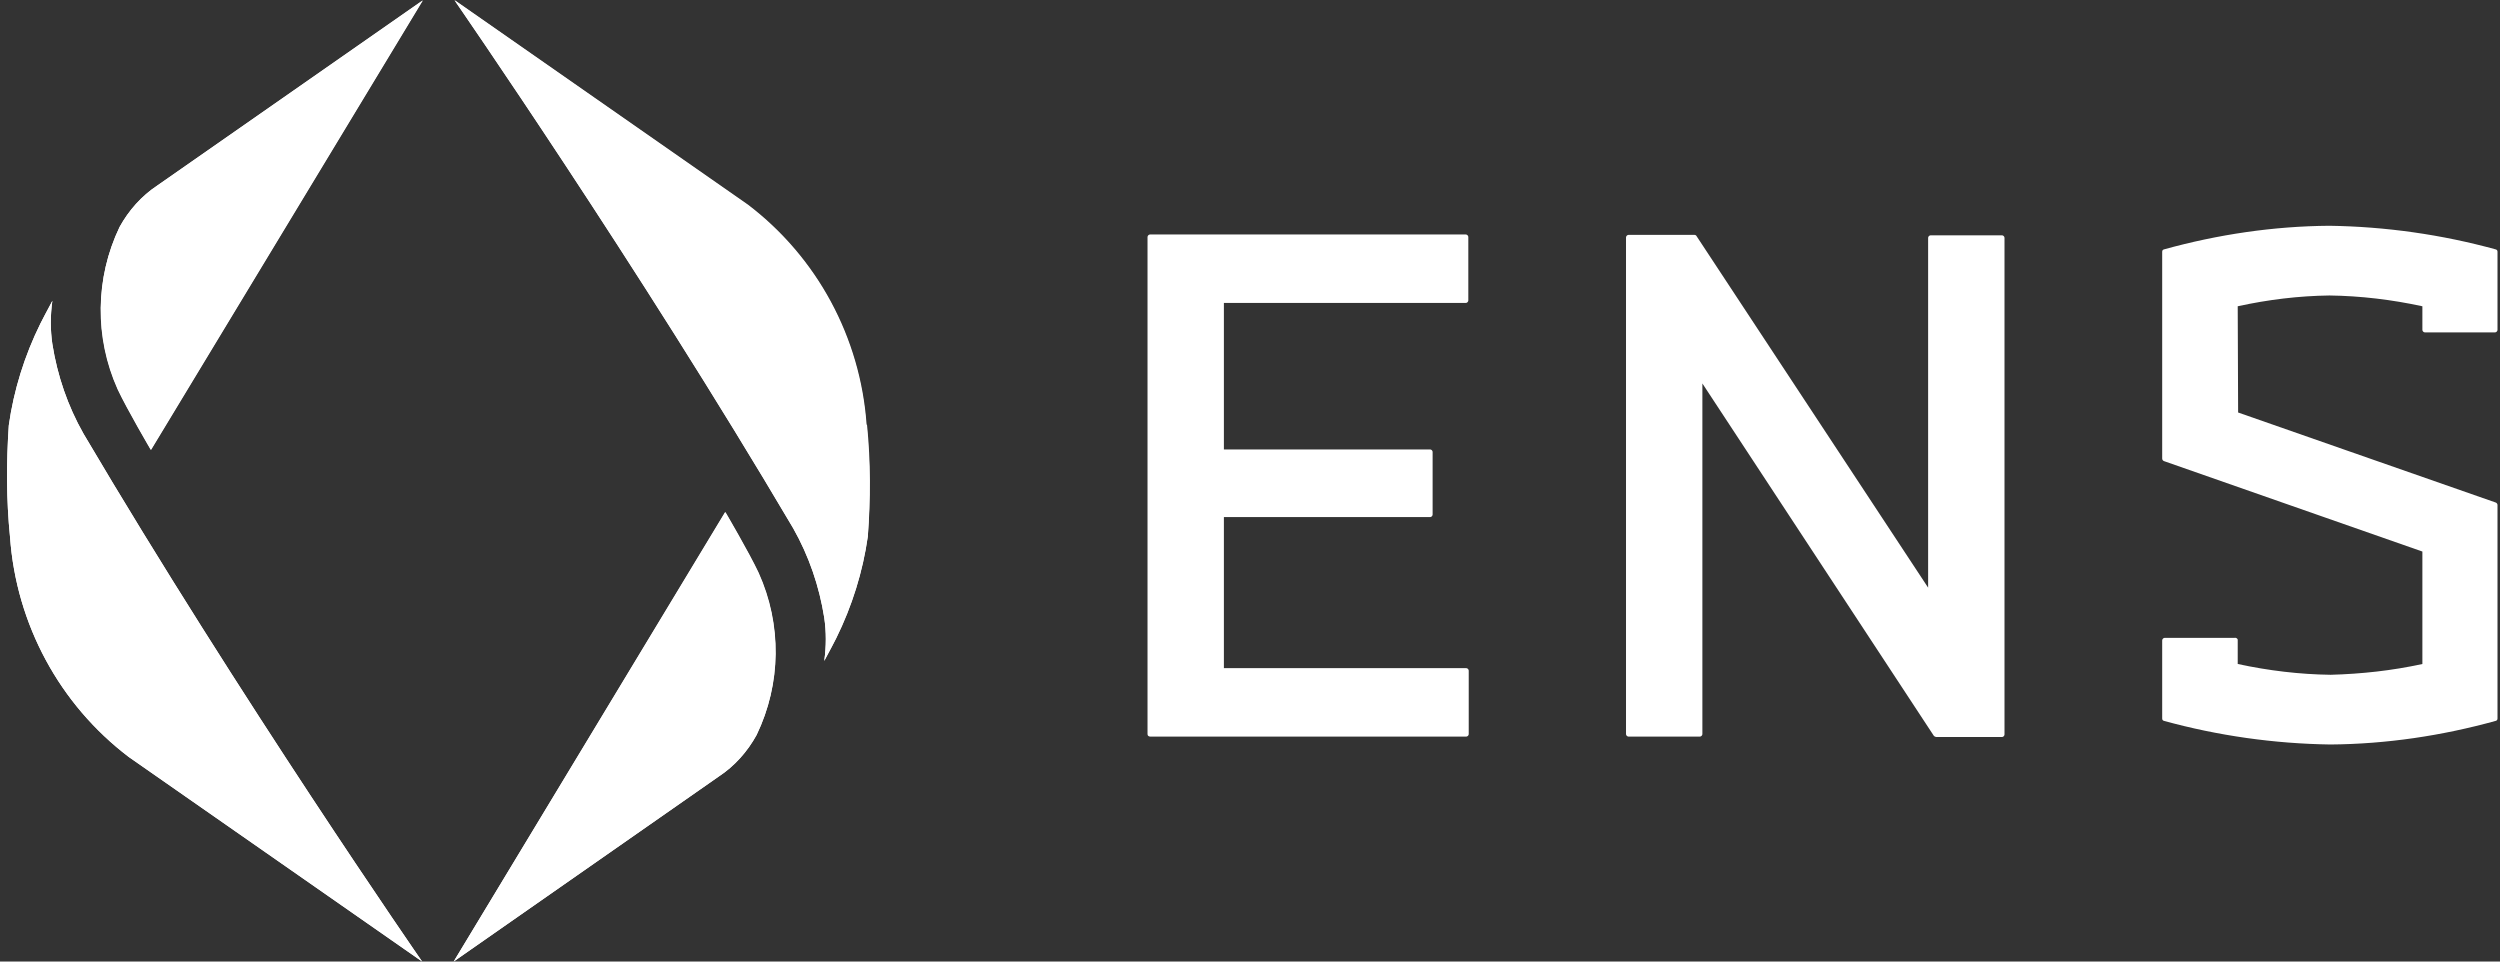 <svg width="104" height="40" viewBox="0 0 104 40" fill="none" xmlns="http://www.w3.org/2000/svg">
    <rect x="0" y="0" width="104" height="40" fill="#333333" stroke="none"/>
    <path d="M4.905 16.193C5.302 17.039 6.286 18.714 6.286 18.714L17.594 0.017L6.545 7.717C5.889 8.149 5.354 8.753 4.974 9.443C3.956 11.567 3.938 14.036 4.905 16.193Z" fill="white"/>
    <path d="M0.417 22.339C0.676 25.965 2.472 29.296 5.355 31.489L17.56 40C17.56 40 9.93 28.986 3.473 18.041C2.817 16.884 2.385 15.624 2.178 14.312C2.092 13.725 2.092 13.12 2.178 12.516C2.006 12.827 1.678 13.466 1.678 13.466C1.022 14.795 0.573 16.228 0.366 17.695C0.262 19.232 0.262 20.803 0.417 22.339Z" fill="white"/>
    <path d="M31.561 23.824C31.164 22.978 30.18 21.303 30.18 21.303L18.873 40L29.904 32.3C30.56 31.869 31.095 31.265 31.475 30.574C32.511 28.433 32.528 25.965 31.561 23.824Z" fill="white"/>
    <path d="M36.05 17.661C35.791 14.035 33.995 10.704 31.112 8.511L18.907 0C18.907 0 26.537 11.014 32.994 21.959C33.65 23.116 34.081 24.376 34.289 25.688C34.375 26.275 34.375 26.88 34.289 27.484C34.461 27.173 34.789 26.534 34.789 26.534C35.445 25.205 35.894 23.772 36.101 22.305C36.205 20.768 36.205 19.215 36.05 17.661Z" fill="white"/>
    <path d="M4.975 9.443C5.355 8.753 5.89 8.149 6.546 7.717L17.578 0.017L6.27 18.714C6.27 18.714 5.286 17.039 4.889 16.193C3.922 14.036 3.957 11.567 4.975 9.443ZM0.417 22.339C0.676 25.965 2.472 29.297 5.355 31.489L17.56 40C17.56 40 9.93 28.986 3.473 18.041C2.817 16.884 2.385 15.624 2.178 14.312C2.092 13.725 2.092 13.12 2.178 12.516C2.006 12.827 1.678 13.466 1.678 13.466C1.022 14.795 0.573 16.228 0.366 17.695C0.262 19.232 0.262 20.803 0.417 22.339ZM31.544 23.824C31.147 22.978 30.163 21.303 30.163 21.303L18.872 40L29.904 32.3C30.56 31.869 31.095 31.265 31.475 30.574C32.493 28.451 32.528 25.982 31.544 23.824ZM36.032 17.678C35.773 14.053 33.978 10.721 31.095 8.528L18.907 0.017C18.907 0.017 26.537 11.032 32.994 21.977C33.65 23.133 34.082 24.394 34.289 25.706C34.375 26.293 34.375 26.897 34.289 27.501C34.462 27.19 34.789 26.552 34.789 26.552C35.446 25.222 35.894 23.79 36.102 22.322C36.222 20.768 36.222 19.215 36.067 17.661L36.032 17.678Z" fill="white"/>
    <path d="M47.737 30.54V9.858C47.737 9.806 47.789 9.754 47.841 9.754H60.979C61.03 9.754 61.082 9.806 61.082 9.858V12.499C61.082 12.551 61.03 12.603 60.979 12.603H50.914V18.697H59.494C59.546 18.697 59.597 18.748 59.597 18.8V21.407C59.597 21.459 59.546 21.511 59.494 21.511H50.914V27.795H60.996C61.048 27.795 61.099 27.846 61.099 27.898V30.54C61.099 30.591 61.048 30.643 60.996 30.643H47.858C47.789 30.643 47.737 30.609 47.737 30.54ZM80.435 30.591L70.819 15.952V30.54C70.819 30.591 70.767 30.643 70.715 30.643H67.746C67.694 30.643 67.642 30.591 67.642 30.54V9.875C67.642 9.823 67.694 9.771 67.746 9.771H70.491C70.525 9.771 70.56 9.789 70.577 9.823L80.21 24.446V9.892C80.21 9.84 80.262 9.789 80.314 9.789H83.283C83.335 9.789 83.387 9.84 83.387 9.892V30.557C83.387 30.609 83.335 30.66 83.283 30.66H80.538C80.487 30.643 80.452 30.626 80.435 30.591ZM93.089 26.638V27.622C94.367 27.898 95.661 28.054 96.956 28.071C98.234 28.036 99.511 27.898 100.771 27.622V22.944L90.016 19.18C89.982 19.163 89.947 19.128 89.947 19.076V10.479C89.947 10.427 89.964 10.393 90.016 10.376C92.26 9.754 94.574 9.409 96.904 9.392C99.235 9.426 101.566 9.754 103.827 10.376C103.879 10.393 103.896 10.427 103.896 10.479V13.725C103.896 13.777 103.844 13.828 103.793 13.828H100.875C100.823 13.828 100.771 13.777 100.771 13.725V12.741C99.494 12.464 98.199 12.309 96.904 12.292C95.627 12.309 94.349 12.464 93.089 12.741L93.106 17.16L103.827 20.907C103.862 20.924 103.896 20.958 103.896 21.01V29.884C103.896 29.935 103.879 29.97 103.827 29.987C101.583 30.609 99.269 30.954 96.939 30.971C94.608 30.937 92.278 30.609 90.016 29.987C89.964 29.97 89.947 29.935 89.947 29.884V26.638C89.947 26.586 89.999 26.535 90.051 26.535H92.951C93.003 26.517 93.072 26.552 93.089 26.604C93.089 26.621 93.089 26.621 93.089 26.638Z" fill="white"/>
</svg>
